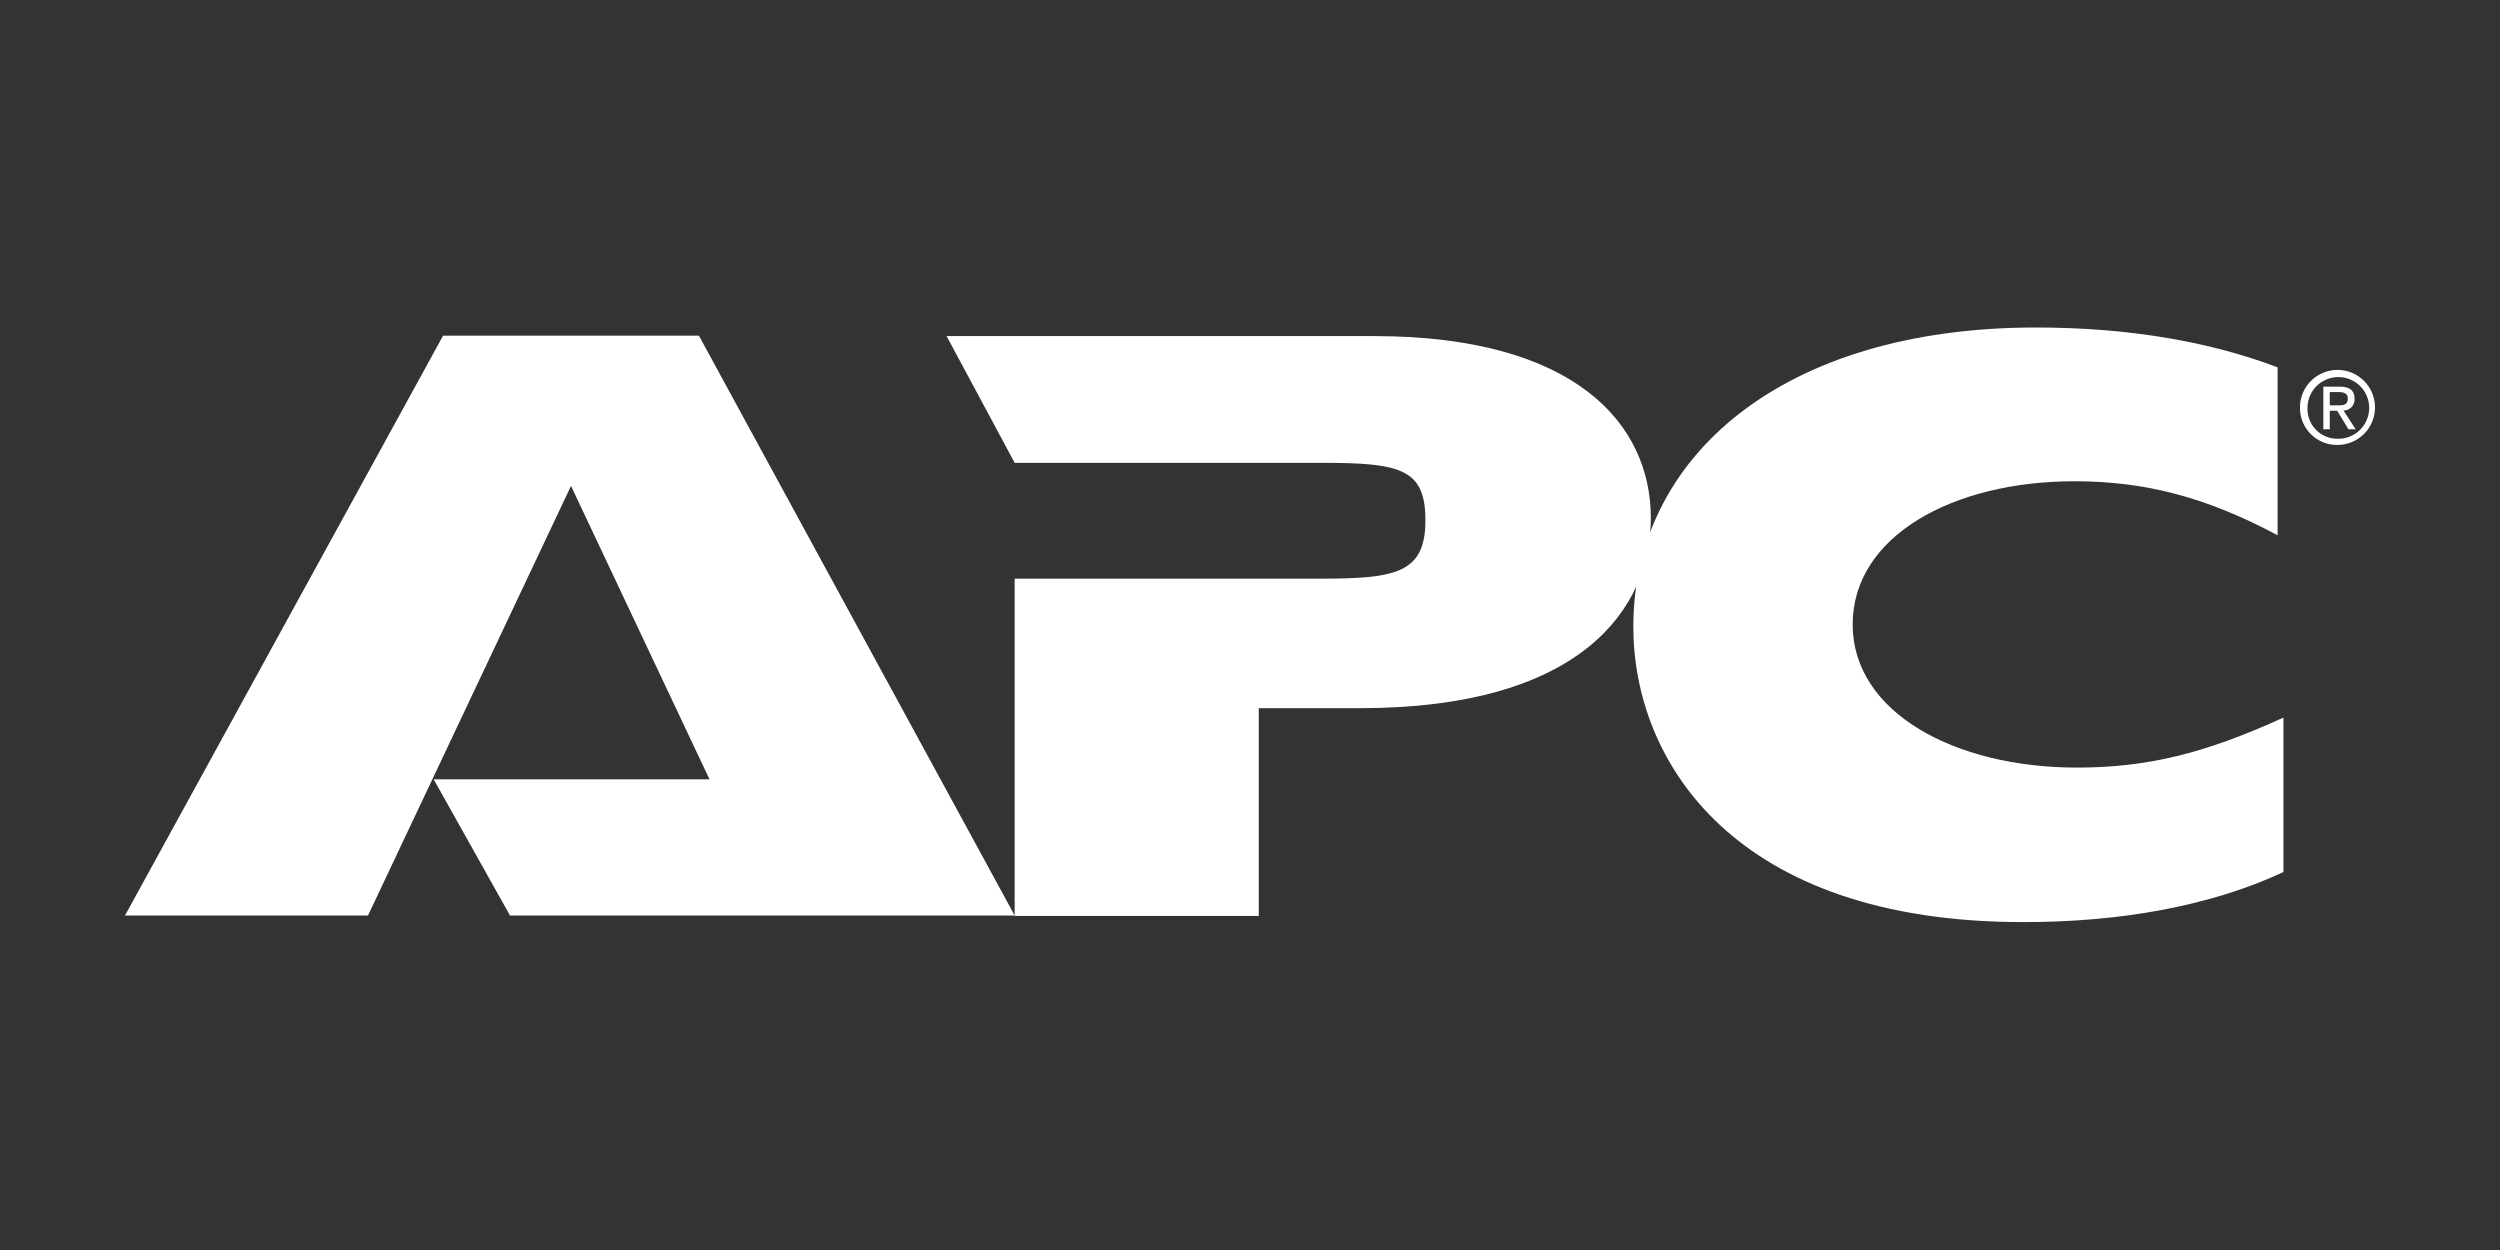 <svg id="Layer_1" data-name="Layer 1" xmlns="http://www.w3.org/2000/svg" viewBox="0 0 300 150"><rect x="0" y="0" width="300" height="150" fill="#333333" stroke="none"/><defs><style>.cls-1{fill:#fff;fill-rule:evenodd;}</style></defs><polygon class="cls-1" points="61.2 109.86 52.04 93.52 85.14 93.52 68.52 58.31 44.16 109.86 15 109.86 53.17 40.28 83.87 40.28 121.76 109.86 61.2 109.86 61.2 109.86"/><path class="cls-1" d="M121.9,69.44h36.34c9.15,0,12.81-.57,12.81-7,0-6.19-3-6.9-12.39-6.9h-36.9l-8.17-15.21h51.27c24.22,0,33.24,10.57,33.24,21.83,0,10.85-8.31,22.82-34.93,22.82H151.05v24.93H121.76V69.44Z"/><path class="cls-1" d="M274,104.65c-8.73,4.08-19.58,6-31.13,6C208,110.7,196,91.27,196,75.21c0-20.28,17.75-35.91,48.31-35.91,11.13,0,20.85,1.69,29,4.78V64.23c-8.45-4.51-15.78-6.48-24.37-6.48-14.65,0-26.62,6.62-26.62,17.18s12.25,17.18,26.9,17.18c8.45,0,15.35-1.69,24.79-6v18.59Z"/><path class="cls-1" d="M276,48.94a4.5,4.5,0,1,1,4.51,4.45A4.43,4.43,0,0,1,276,48.94Zm4.51,3.71a3.7,3.7,0,1,0-3.61-3.71,3.58,3.58,0,0,0,3.61,3.71Zm-.94-1.14h-.77V46.4h1.94c1.21,0,1.81.44,1.81,1.45a1.33,1.33,0,0,1-1.33,1.41l1.46,2.25h-.87l-1.35-2.22h-.89v2.22l.93-2.87c.65,0,1.24,0,1.24-.84,0-.63-.57-.75-1.11-.75h-1.06v1.59h.93l-.93,2.87Z"/></svg>